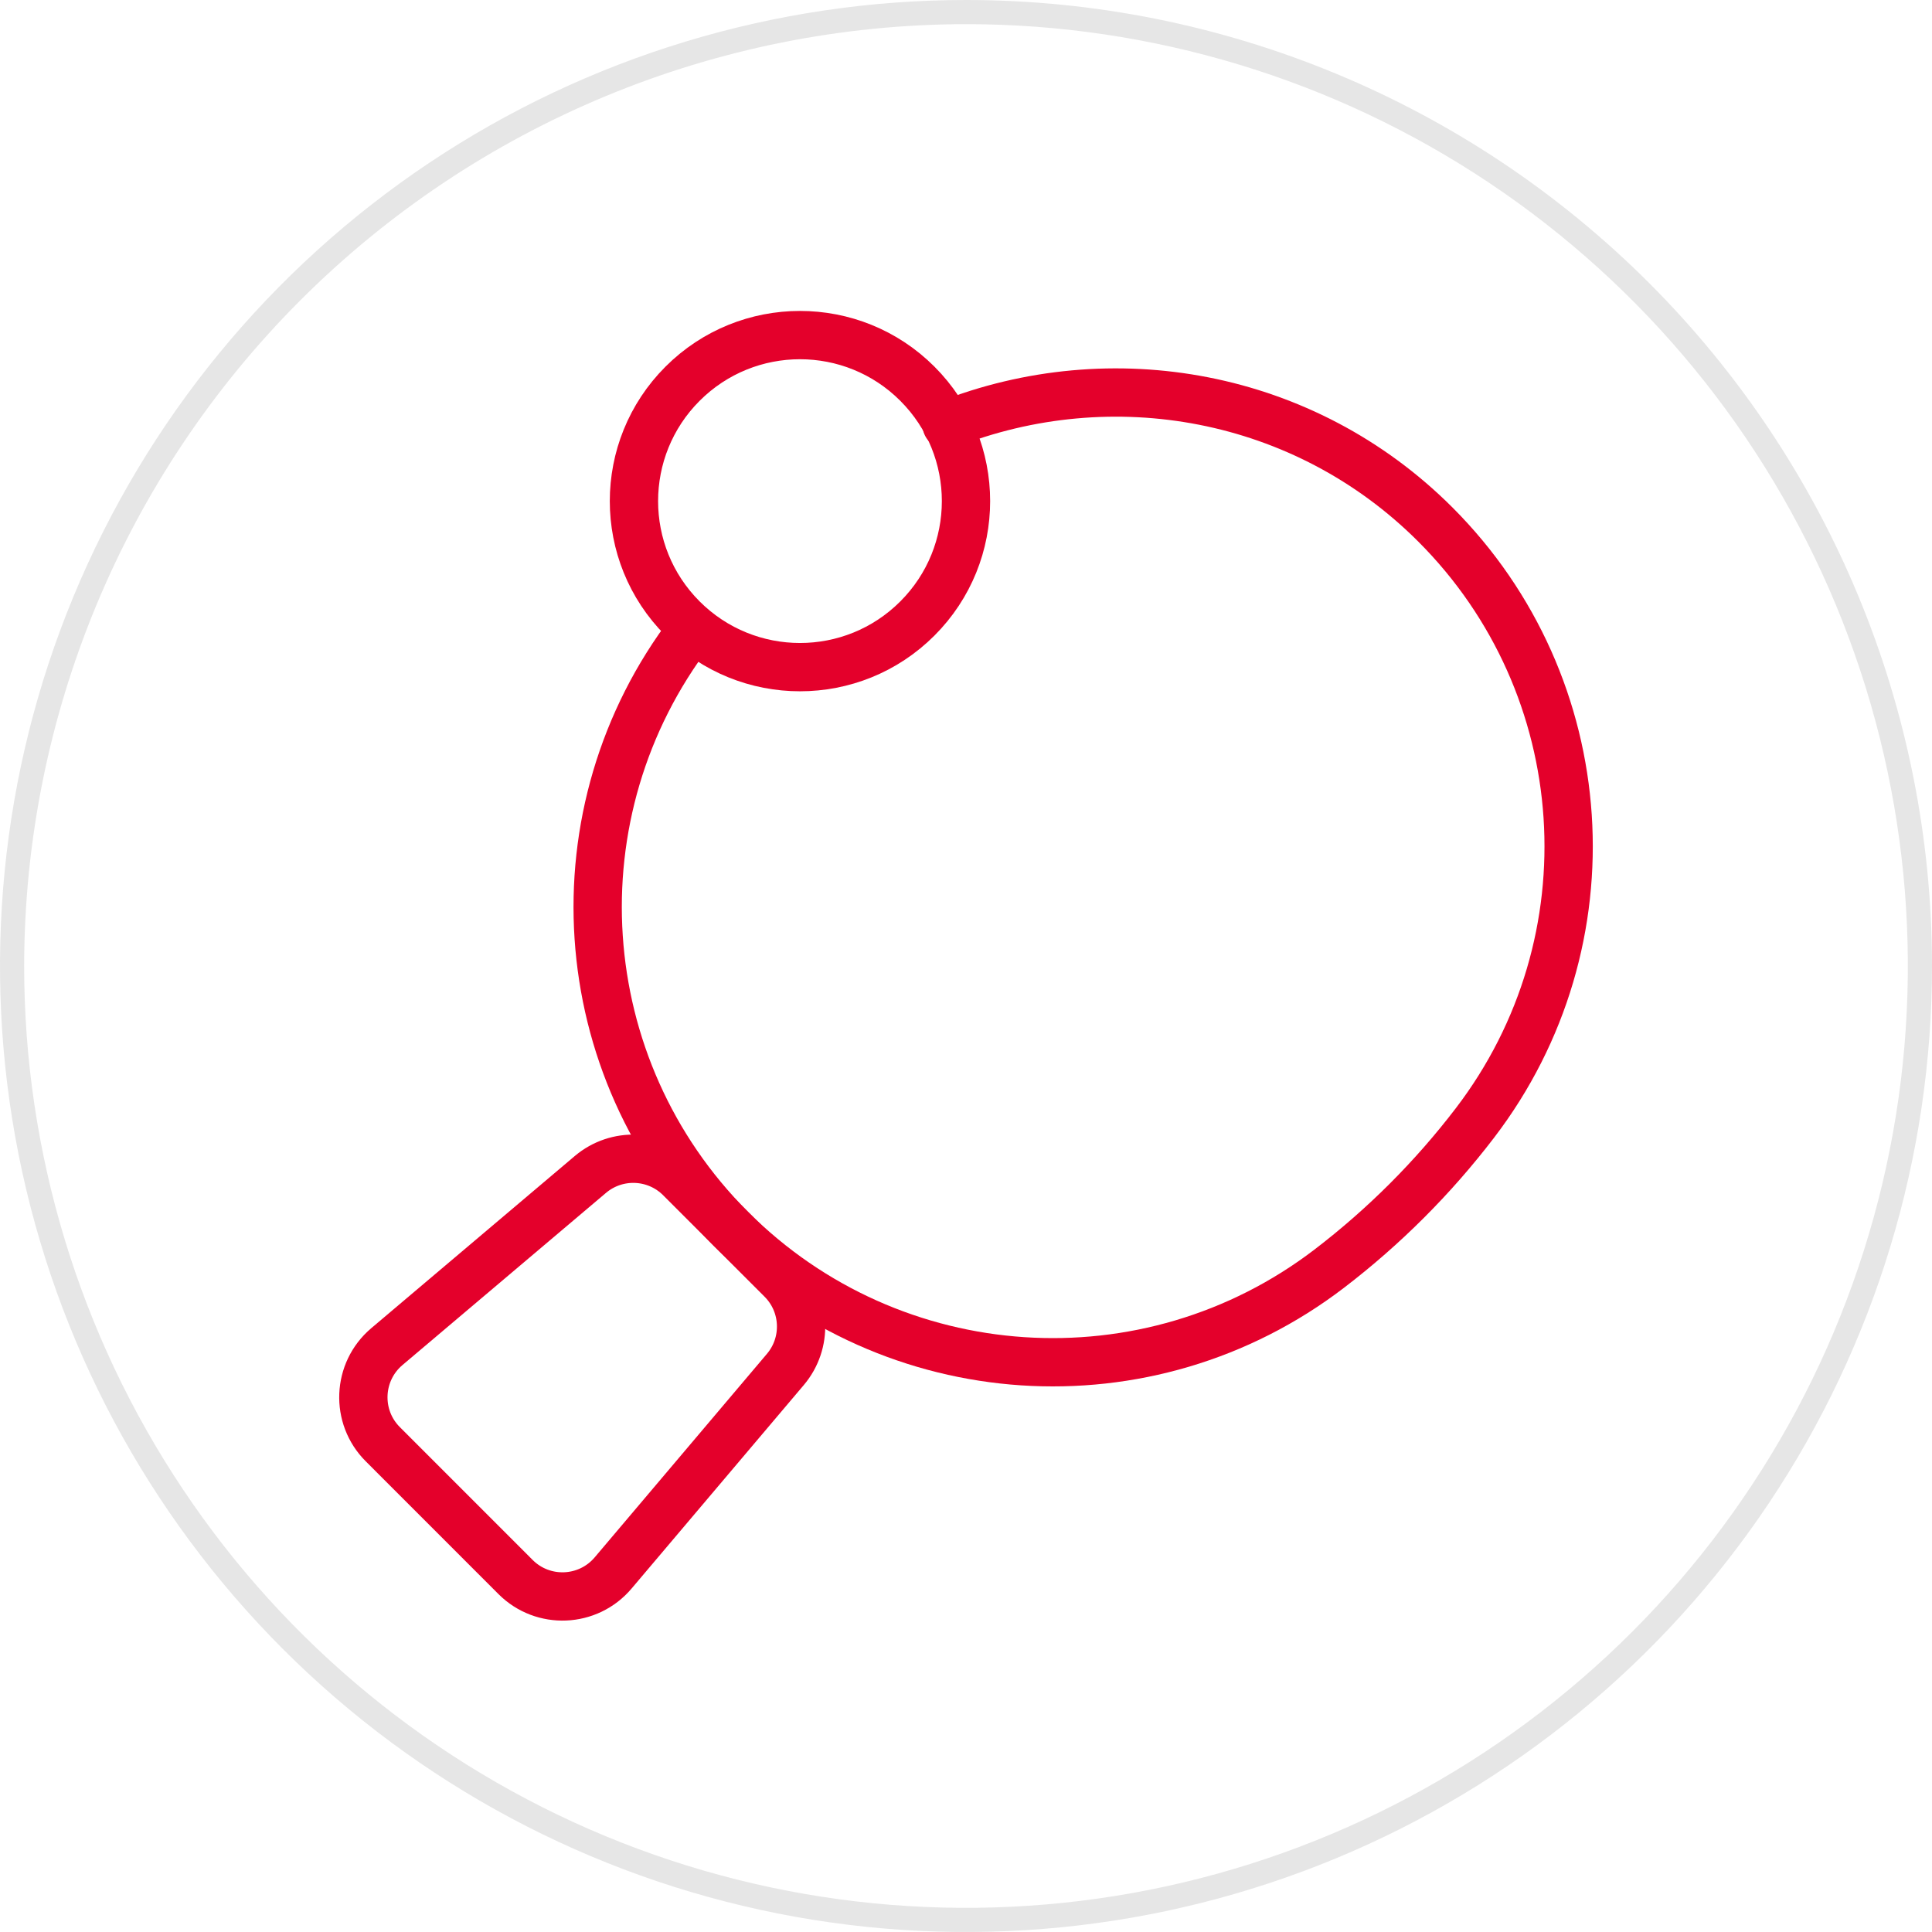 <svg width="80" height="80" viewBox="0 0 80 80" fill="none" xmlns="http://www.w3.org/2000/svg">
<path fill-rule="evenodd" clip-rule="evenodd" d="M32.366 52.986L28.167 48.786C27.155 47.774 25.538 47.708 24.446 48.632L16.02 55.76C14.791 56.8 14.714 58.667 15.852 59.803L21.347 65.3C22.485 66.439 24.352 66.359 25.389 65.132L32.52 56.706C33.444 55.614 33.378 53.998 32.366 52.986V52.986Z" stroke="#E4002B" stroke-width="2" stroke-linecap="round" stroke-linejoin="round"/>
<path d="M28.623 26.112C22.887 33.617 23.588 44.207 30.268 50.887C36.947 57.567 47.538 58.271 55.042 52.532V52.532C57.311 50.796 59.338 48.77 61.073 46.501L61.079 46.493C66.815 38.988 66.114 28.398 59.434 21.718C54.011 16.295 46.031 14.887 39.197 17.59" stroke="#E4002B" stroke-width="2" stroke-linecap="round" stroke-linejoin="round"/>
<path d="M37.986 15.889C40.671 18.573 40.671 22.927 37.986 25.611C35.302 28.296 30.949 28.296 28.264 25.611C25.579 22.927 25.579 18.573 28.264 15.889C30.949 13.204 35.302 13.204 37.986 15.889" stroke="#E4002B" stroke-width="2" stroke-linecap="round" stroke-linejoin="round"/>
<path d="M40 1C47.714 1 55.254 3.287 61.667 7.573C68.081 11.858 73.079 17.949 76.031 25.075C78.983 32.202 79.755 40.043 78.251 47.608C76.746 55.174 73.031 62.123 67.577 67.577C62.123 73.031 55.174 76.746 47.608 78.251C40.043 79.755 32.202 78.983 25.075 76.031C17.949 73.079 11.858 68.081 7.573 61.667C3.287 55.254 1 47.714 1 40C1.012 29.66 5.124 19.747 12.436 12.436C19.747 5.124 29.66 1.012 40 1ZM40 0C32.089 0 24.355 2.346 17.777 6.741C11.199 11.136 6.072 17.384 3.045 24.693C0.017 32.002 -0.775 40.044 0.769 47.804C2.312 55.563 6.122 62.69 11.716 68.284C17.31 73.878 24.437 77.688 32.196 79.231C39.956 80.775 47.998 79.983 55.307 76.955C62.616 73.928 68.864 68.801 73.259 62.223C77.654 55.645 80 47.911 80 40C80 29.391 75.786 19.217 68.284 11.716C60.783 4.214 50.609 0 40 0Z" fill="#E6E6E6"/>
</svg>
